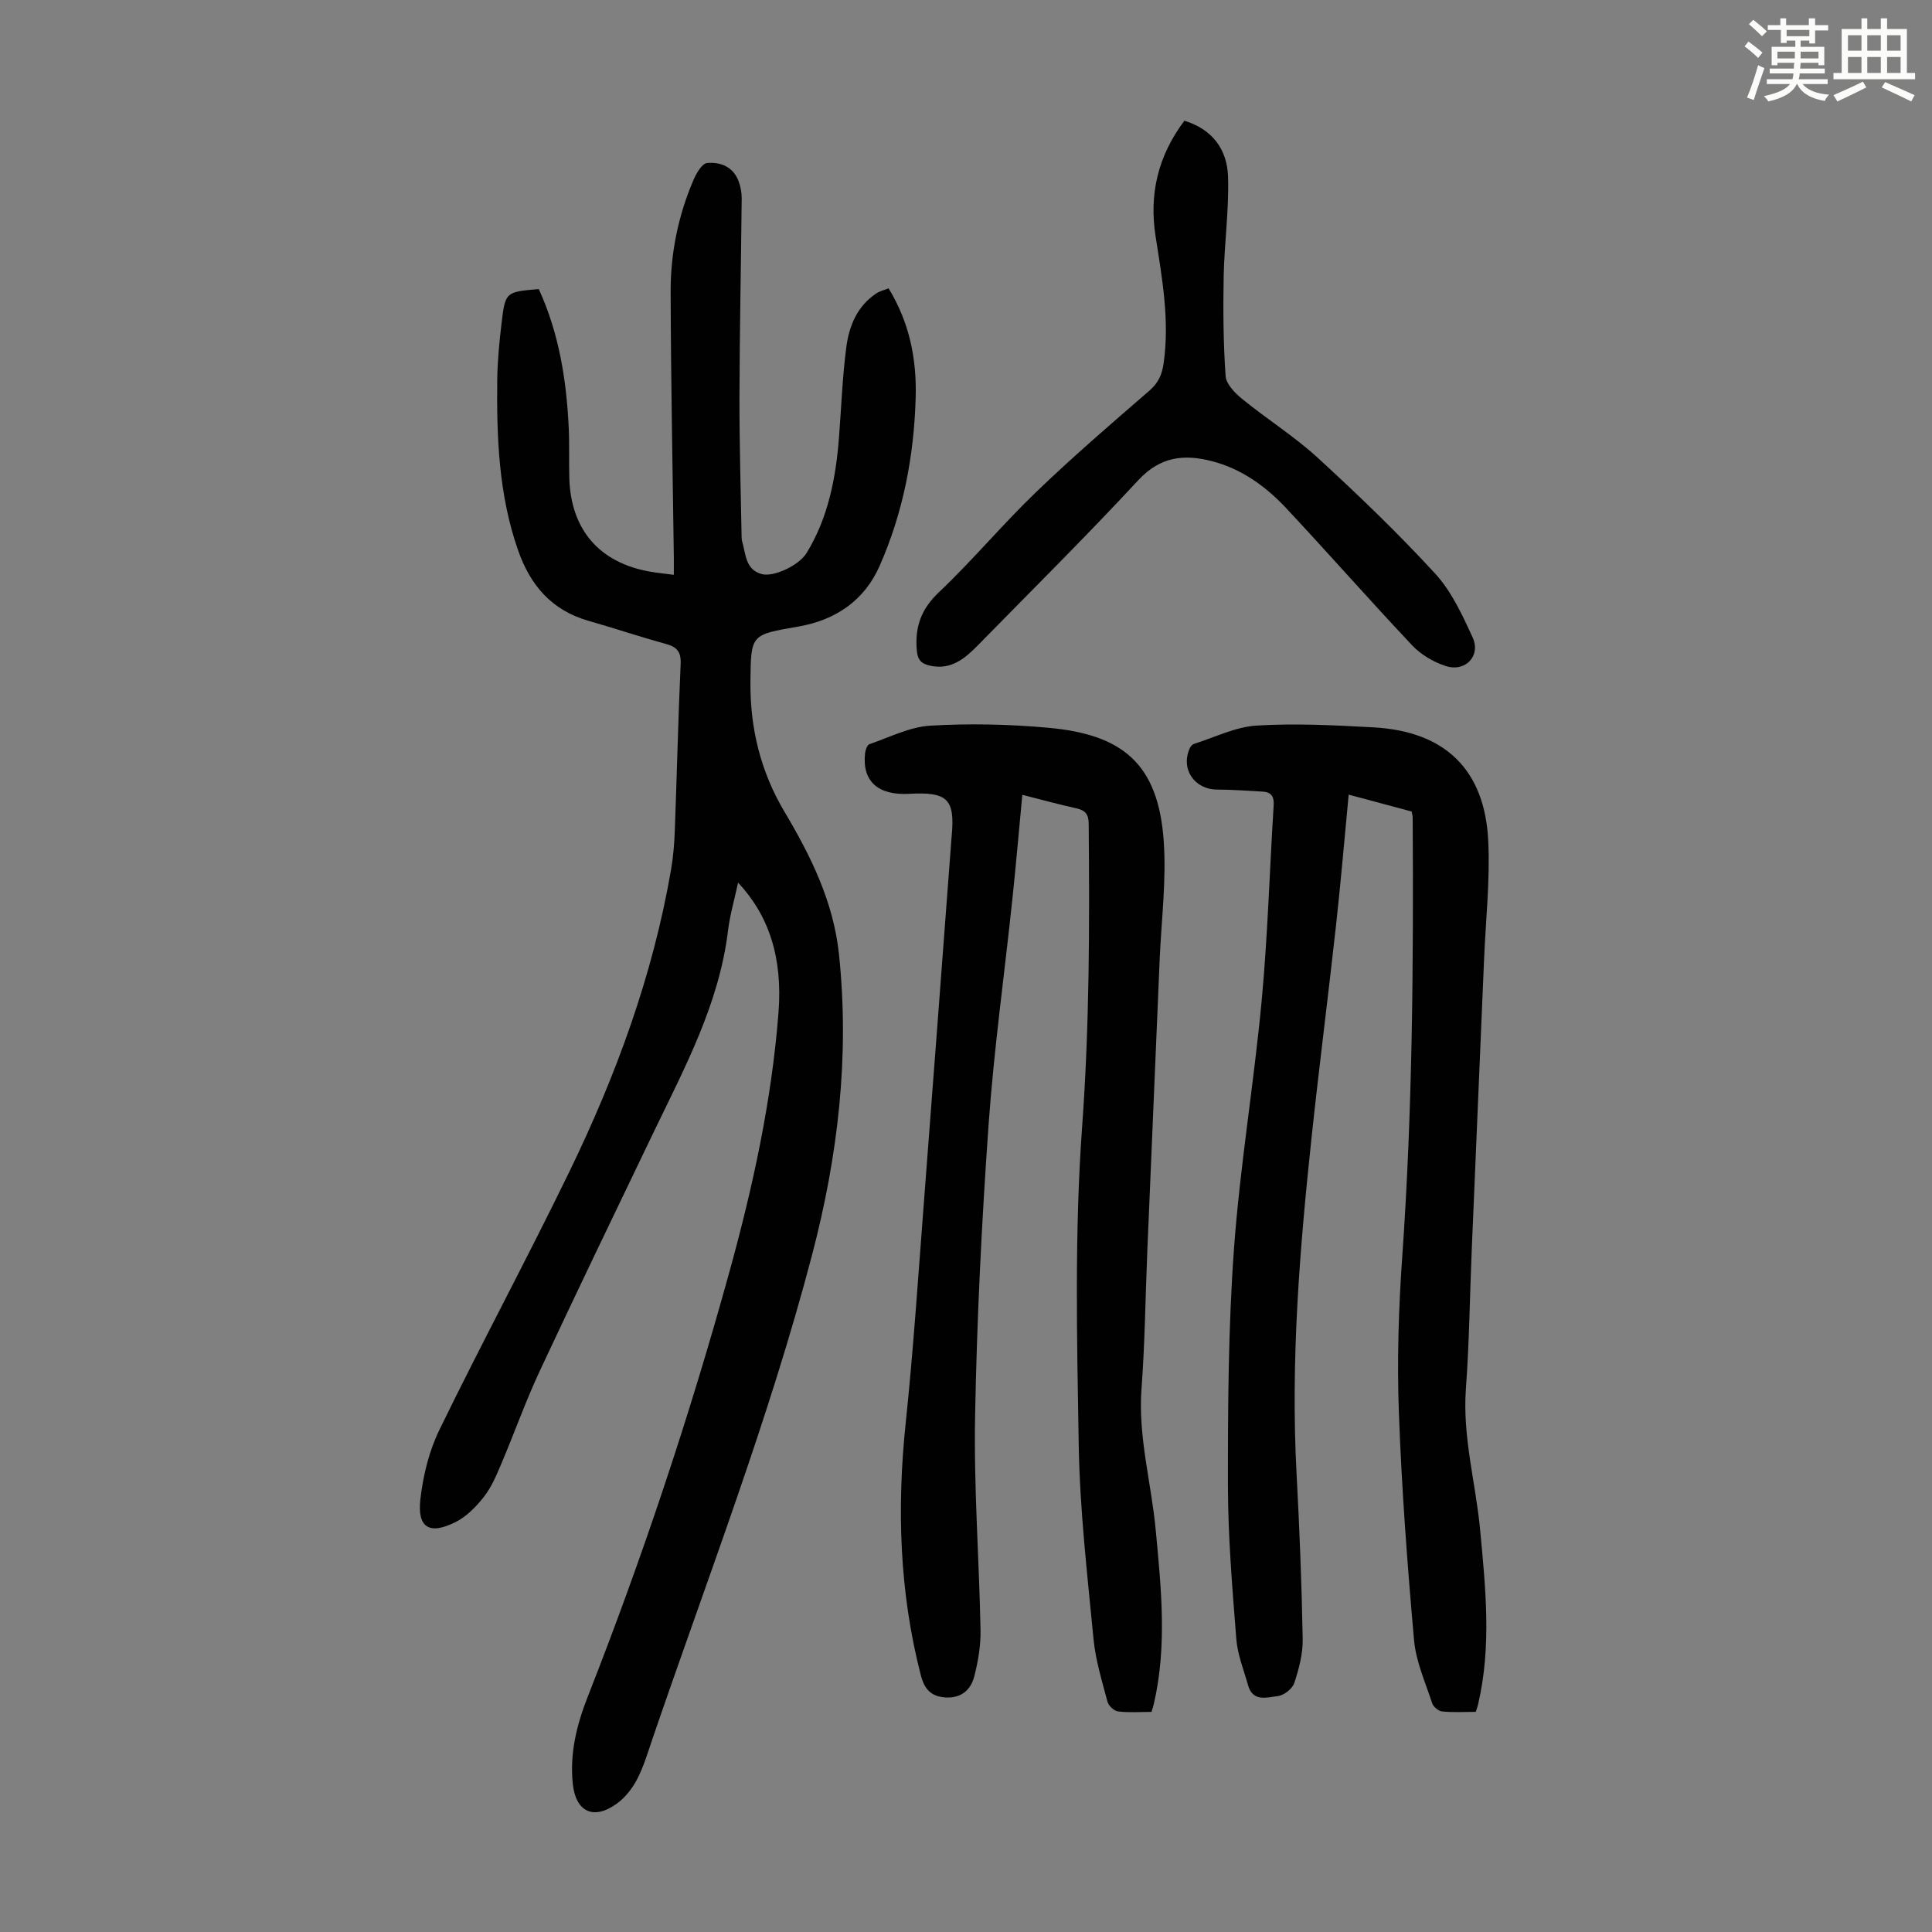 <svg enable-background="new 0 0 400 400" viewBox="0 0 400 400" xmlns="http://www.w3.org/2000/svg"><rect x="0" y="0" width="400" height="400" fill="#808080" stroke="none"/><path d="m361.2 9.6.8-1c.9.7 1.9 1.4 2.9 2.3l-.9 1.1c-1-1-2-1.8-2.8-2.4zm.5 10.6c.9-2.1 1.6-4.3 2.3-6.7.4.2.8.4 1.3.6-.7 2.1-1.5 4.3-2.2 6.6zm.4-15.2.9-.9c1 .8 2 1.6 2.8 2.4l-1 1c-.9-.9-1.8-1.7-2.7-2.5zm12.5-1.2h1.2v1.4h2.7v1.1h-2.7v2.7h-1.2v-.6h-1.8v1.3h4.9v3.8h-1.2v-.5h-3.7c0 .4-.1.9-.1 1.2h5.1v1h-5.2c0 .5-.1.9-.2 1.2h6v1h-5.2c1.1 1.3 2.9 2 5.5 2.2-.4.4-.7.8-.9 1.3-2.9-.5-4.8-1.6-5.7-3.5h-.1c-.8 1.7-2.7 2.9-5.9 3.6-.2-.4-.6-.8-.9-1.1 2.8-.6 4.6-1.4 5.4-2.5h-4.8v-1h5.3c.1-.3.2-.7.2-1.2h-4.9v-1h5c0-.4 0-.8.1-1.2h-3.5v.5h-1.2v-3.8h4.9v-1.3h-1.8v.5h-1.2v-2.7h-2.7v-1h2.6v-1.4h1.2v1.4h4.7v-1.4zm-6.6 8.3h3.6c0-.4 0-.9 0-1.4h-3.6zm1.9-4.6h4.7v-1.3h-4.7zm6.6 3.2h-3.7v1.4h3.7z" fill="#fbfcfa"/><path d="m385.3 3.8h1.3v2.2h2.8v-2.2h1.3v2.2h4.1v9.1h1.7v1.3h-16.9v-1.3h1.7v-9.1h4.1v-2.2zm.4 13.1.7 1.2c-1.8.9-3.8 1.9-6 2.9-.2-.4-.5-.8-.8-1.3 2.3-1 4.3-1.9 6.1-2.8zm-3.1-6.4h2.8v-3.2h-2.8zm0 4.6h2.8v-3.3h-2.8zm4-4.6h2.8v-3.2h-2.8zm0 4.6h2.8v-3.3h-2.8zm3.7 1.9c2.1.9 4.1 1.8 6.1 2.7l-.7 1.3c-2.2-1.1-4.2-2-6.1-2.9zm3.2-9.7h-2.8v3.2h2.8zm-2.8 7.8h2.8v-3.3h-2.8z" fill="#fbfcfa"/><g fill="#010102"><path d="m111.55 59.85c4.21 9.2 5.73 18.86 6.2 28.73.16 3.46.02 6.94.12 10.41.31 10.72 6.27 17.57 16.82 19.38 1.43.24 2.87.39 4.82.64 0-1.31.01-2.47 0-3.64-.24-18.35-.62-36.7-.66-55.04-.02-7.98 1.59-15.79 4.77-23.17.58-1.34 1.74-3.31 2.78-3.41 2.72-.25 5.36.75 6.49 3.69.43 1.12.68 2.39.67 3.58-.13 13.65-.43 27.3-.46 40.94-.03 9.72.27 19.44.44 29.16.01.33.02.68.12 1 .77 2.6.63 5.8 4.06 6.74 2.43.67 7.71-1.79 9.28-4.37 4.49-7.35 6.06-15.55 6.71-23.98.48-6.24.7-12.51 1.52-18.71.58-4.37 2.27-8.46 6.23-11.07.71-.47 1.59-.66 2.51-1.03 4.36 7.09 5.84 14.74 5.61 22.64-.34 12.04-2.58 23.78-7.48 34.86-3.18 7.2-9.18 11.18-16.7 12.5-9.97 1.75-9.93 1.53-10.03 11.48-.09 9.63 2.13 18.62 7.05 26.89 5.47 9.19 10.14 18.65 11.28 29.5 2.22 21.08-.19 41.68-5.54 62.13-8.93 34.11-21.67 66.95-33.05 100.24-.97 2.85-1.83 5.78-3.2 8.43-1 1.92-2.49 3.82-4.23 5.07-4.8 3.47-8.49 1.68-9.09-4.12-.66-6.29.81-12.22 3.08-18 11.34-28.83 21.12-58.19 29.36-88.04 4.85-17.57 8.74-35.4 10.15-53.63.89-11.46-2.03-20.16-8.37-26.91-.75 3.52-1.69 6.69-2.08 9.92-1.84 15.21-8.99 28.42-15.47 41.89-7.89 16.42-15.81 32.82-23.52 49.32-2.93 6.27-5.24 12.82-7.95 19.19-1 2.36-2.02 4.81-3.57 6.8-1.6 2.05-3.6 4.11-5.88 5.26-5.44 2.73-7.99 1.19-7.3-4.76.56-4.89 1.8-9.96 3.95-14.36 8.71-17.88 18.14-35.4 26.83-53.29 9.7-19.97 17.34-40.71 21.12-62.7.45-2.63.67-5.32.77-7.99.43-11.52.69-23.04 1.21-34.55.11-2.53-.76-3.53-3.08-4.16-5.38-1.47-10.68-3.26-16.05-4.79-7.56-2.17-11.99-7.34-14.51-14.54-4.04-11.5-4.47-23.44-4.33-35.44.05-3.9.44-7.82.9-11.7.76-6.4.86-6.41 7.7-6.99z"/><path d="m305.55 354.42c-2.32 0-4.66.15-6.96-.08-.77-.08-1.84-.97-2.08-1.72-1.41-4.32-3.36-8.63-3.75-13.07-1.39-15.7-2.57-31.43-3.14-47.17-.39-10.71-.06-21.49.7-32.18 2.13-30.28 2.34-60.59 2.16-90.91 0-.33-.1-.66-.21-1.27-4.18-1.12-8.46-2.27-13.04-3.5-.88 9.2-1.63 18.1-2.61 26.98-1.62 14.67-3.5 29.3-5.07 43.97-2.47 23.15-4.36 46.33-3.11 69.65.61 11.38 1.06 22.77 1.27 34.16.06 3.06-.77 6.22-1.74 9.16-.39 1.2-2.15 2.57-3.42 2.72-2.19.25-5.16 1.27-6.14-2.21-.9-3.2-2.2-6.4-2.45-9.67-.83-10.58-1.72-21.19-1.73-31.78-.01-16.31.07-32.67 1.25-48.93 1.25-17.16 4.12-34.19 5.73-51.33 1.26-13.47 1.64-27.02 2.49-40.53.12-1.89-.58-2.73-2.35-2.82-3.12-.17-6.23-.41-9.35-.42-4.71-.01-7.6-4.25-5.68-8.54.16-.37.51-.79.87-.91 4.31-1.36 8.59-3.53 12.99-3.8 8.01-.49 16.1-.07 24.13.37 14.88.8 23.13 8.75 23.82 23.6.38 8.12-.53 16.3-.87 24.46-.85 20.12-1.72 40.24-2.56 60.35-.4 9.5-.5 19.02-1.2 28.5-.74 9.98 2.04 19.53 2.95 29.29 1.13 12.05 2.38 24.06-.42 36.05-.09.43-.25.84-.48 1.58z"/><path d="m238.41 354.43c-2.3 0-4.65.18-6.94-.1-.82-.1-1.96-1.17-2.18-2.01-1.13-4.29-2.47-8.61-2.89-12.99-1.28-13.35-2.84-26.73-3.06-40.11-.37-22.02-.89-44.13.71-66.05 1.52-20.92 1.54-41.75 1.35-62.65-.02-1.94-.7-2.75-2.53-3.16-3.67-.81-7.3-1.81-11.21-2.8-.71 7.5-1.32 14.61-2.07 21.7-1.64 15.57-3.82 31.09-4.92 46.69-1.42 20.07-2.42 40.19-2.79 60.31-.27 14.73.84 29.48 1.13 44.22.06 3.19-.5 6.47-1.29 9.57-.71 2.79-2.67 4.57-5.92 4.39-3.02-.17-4.41-1.7-5.16-4.62-4.44-17.23-4.97-34.63-3.12-52.26 1.54-14.68 2.52-29.41 3.65-44.13 1.98-25.65 3.89-51.3 5.83-76.96.01-.11.02-.22.03-.33.72-7.67-.82-9.23-8.74-8.79-6.54.36-9.81-2.59-9.19-8.38.07-.68.44-1.74.91-1.9 4.17-1.43 8.34-3.58 12.61-3.83 8.12-.48 16.35-.3 24.46.44 15.3 1.39 22.75 7.4 23.86 23.5.56 8.09-.49 16.3-.84 24.45-.85 20.12-1.72 40.23-2.56 60.35-.4 9.5-.49 19.02-1.2 28.5-.75 9.98 2.03 19.52 2.94 29.29 1.13 12.05 2.39 24.06-.4 36.04-.1.42-.24.83-.47 1.62z"/><path d="m245.22 24.99c5.9 1.81 8.84 6.06 9.03 11.51.23 6.87-.76 13.78-.9 20.68-.13 6.9-.08 13.82.4 20.69.12 1.68 1.97 3.54 3.48 4.77 5.1 4.15 10.73 7.69 15.56 12.11 8.4 7.7 16.64 15.62 24.34 24 3.38 3.68 5.62 8.55 7.75 13.18 1.77 3.86-1.47 7.29-5.57 5.96-2.52-.82-5.12-2.35-6.93-4.27-8.83-9.36-17.31-19.03-26.1-28.42-4.24-4.53-9.26-8.15-15.4-9.73-5.71-1.47-10.64-.96-15.16 3.9-10.8 11.64-22.09 22.83-33.2 34.17-2.71 2.77-5.61 5.25-9.96 4.28-1.68-.37-2.56-1.06-2.74-3.09-.44-4.87.85-8.58 4.56-12.1 6.97-6.61 13.16-14.04 20.09-20.71 7.56-7.28 15.53-14.15 23.47-21.01 1.87-1.62 2.64-3.34 2.97-5.66 1.28-8.91-.3-17.6-1.66-26.33-1.36-8.69.47-16.63 5.97-23.93z"/></g></svg>
